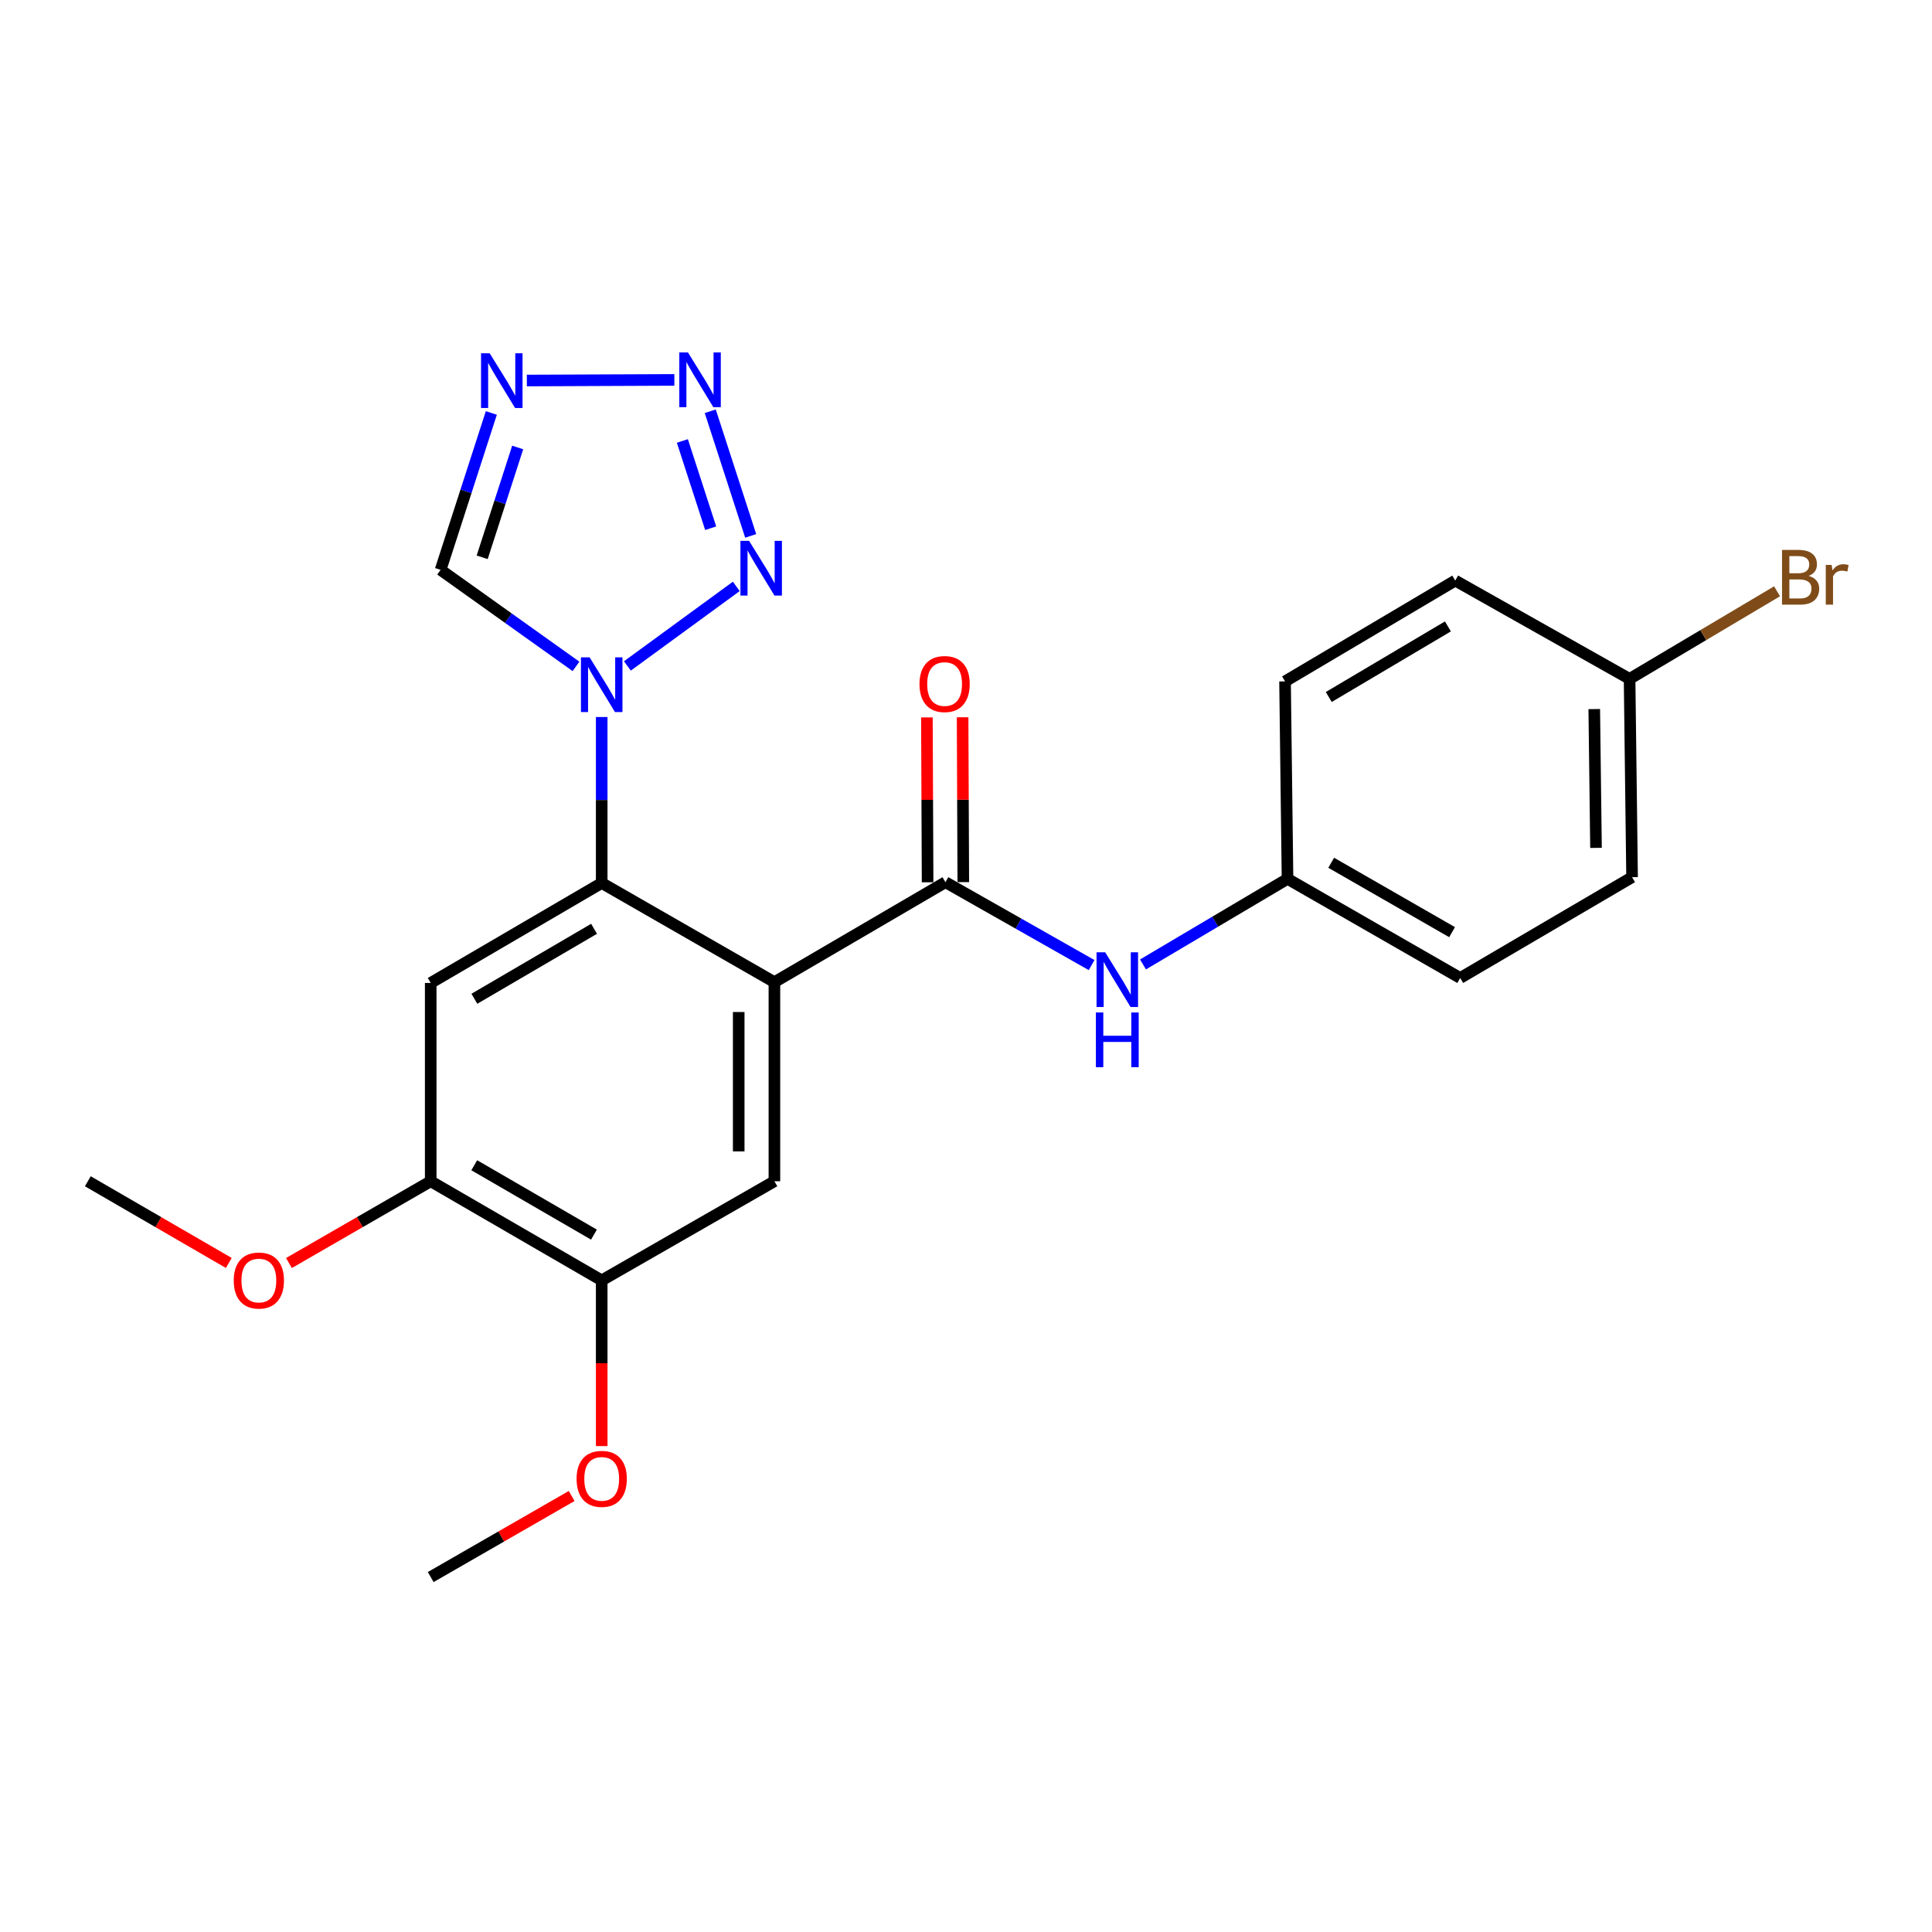 <?xml version='1.0' encoding='iso-8859-1'?>
<svg version='1.1' baseProfile='full'
              xmlns='http://www.w3.org/2000/svg'
                      xmlns:rdkit='http://www.rdkit.org/xml'
                      xmlns:xlink='http://www.w3.org/1999/xlink'
                  xml:space='preserve'
width='1000px' height='1000px' viewBox='0 0 1000 1000'>
<!-- END OF HEADER -->
<rect style='opacity:1.0;fill:#FFFFFF;stroke:none' width='1000' height='1000' x='0' y='0'> </rect>
<path class='bond-1' d='M 400.833,508.362 L 311.441,457.035' style='fill:none;fill-rule:evenodd;stroke:#000000;stroke-width:6px;stroke-linecap:butt;stroke-linejoin:miter;stroke-opacity:1' />
<path class='bond-3' d='M 400.833,508.362 L 489.361,456.625' style='fill:none;fill-rule:evenodd;stroke:#000000;stroke-width:6px;stroke-linecap:butt;stroke-linejoin:miter;stroke-opacity:1' />
<path class='bond-7' d='M 400.833,508.362 L 400.833,611.417' style='fill:none;fill-rule:evenodd;stroke:#000000;stroke-width:6px;stroke-linecap:butt;stroke-linejoin:miter;stroke-opacity:1' />
<path class='bond-7' d='M 382.355,523.821 L 382.355,595.959' style='fill:none;fill-rule:evenodd;stroke:#000000;stroke-width:6px;stroke-linecap:butt;stroke-linejoin:miter;stroke-opacity:1' />
<path class='bond-0' d='M 311.441,371.128 L 311.441,414.082' style='fill:none;fill-rule:evenodd;stroke:#0000FF;stroke-width:6px;stroke-linecap:butt;stroke-linejoin:miter;stroke-opacity:1' />
<path class='bond-0' d='M 311.441,414.082 L 311.441,457.035' style='fill:none;fill-rule:evenodd;stroke:#000000;stroke-width:6px;stroke-linecap:butt;stroke-linejoin:miter;stroke-opacity:1' />
<path class='bond-2' d='M 324.737,344.689 L 381.102,303.515' style='fill:none;fill-rule:evenodd;stroke:#0000FF;stroke-width:6px;stroke-linecap:butt;stroke-linejoin:miter;stroke-opacity:1' />
<path class='bond-8' d='M 298.141,344.92 L 263.098,319.937' style='fill:none;fill-rule:evenodd;stroke:#0000FF;stroke-width:6px;stroke-linecap:butt;stroke-linejoin:miter;stroke-opacity:1' />
<path class='bond-8' d='M 263.098,319.937 L 228.056,294.955' style='fill:none;fill-rule:evenodd;stroke:#000000;stroke-width:6px;stroke-linecap:butt;stroke-linejoin:miter;stroke-opacity:1' />
<path class='bond-6' d='M 311.441,457.035 L 222.933,508.773' style='fill:none;fill-rule:evenodd;stroke:#000000;stroke-width:6px;stroke-linecap:butt;stroke-linejoin:miter;stroke-opacity:1' />
<path class='bond-6' d='M 307.49,480.748 L 245.534,516.965' style='fill:none;fill-rule:evenodd;stroke:#000000;stroke-width:6px;stroke-linecap:butt;stroke-linejoin:miter;stroke-opacity:1' />
<path class='bond-4' d='M 388.56,277.38 L 367.63,212.865' style='fill:none;fill-rule:evenodd;stroke:#0000FF;stroke-width:6px;stroke-linecap:butt;stroke-linejoin:miter;stroke-opacity:1' />
<path class='bond-4' d='M 367.845,273.405 L 353.194,228.244' style='fill:none;fill-rule:evenodd;stroke:#0000FF;stroke-width:6px;stroke-linecap:butt;stroke-linejoin:miter;stroke-opacity:1' />
<path class='bond-9' d='M 489.361,456.625 L 527.188,478.077' style='fill:none;fill-rule:evenodd;stroke:#000000;stroke-width:6px;stroke-linecap:butt;stroke-linejoin:miter;stroke-opacity:1' />
<path class='bond-9' d='M 527.188,478.077 L 565.015,499.528' style='fill:none;fill-rule:evenodd;stroke:#0000FF;stroke-width:6px;stroke-linecap:butt;stroke-linejoin:miter;stroke-opacity:1' />
<path class='bond-12' d='M 498.6,456.586 L 498.421,413.922' style='fill:none;fill-rule:evenodd;stroke:#000000;stroke-width:6px;stroke-linecap:butt;stroke-linejoin:miter;stroke-opacity:1' />
<path class='bond-12' d='M 498.421,413.922 L 498.242,371.258' style='fill:none;fill-rule:evenodd;stroke:#FF0000;stroke-width:6px;stroke-linecap:butt;stroke-linejoin:miter;stroke-opacity:1' />
<path class='bond-12' d='M 480.123,456.664 L 479.943,414' style='fill:none;fill-rule:evenodd;stroke:#000000;stroke-width:6px;stroke-linecap:butt;stroke-linejoin:miter;stroke-opacity:1' />
<path class='bond-12' d='M 479.943,414 L 479.764,371.336' style='fill:none;fill-rule:evenodd;stroke:#FF0000;stroke-width:6px;stroke-linecap:butt;stroke-linejoin:miter;stroke-opacity:1' />
<path class='bond-25' d='M 349.042,196.637 L 272.697,196.958' style='fill:none;fill-rule:evenodd;stroke:#0000FF;stroke-width:6px;stroke-linecap:butt;stroke-linejoin:miter;stroke-opacity:1' />
<path class='bond-5' d='M 254.314,213.746 L 241.185,254.35' style='fill:none;fill-rule:evenodd;stroke:#0000FF;stroke-width:6px;stroke-linecap:butt;stroke-linejoin:miter;stroke-opacity:1' />
<path class='bond-5' d='M 241.185,254.35 L 228.056,294.955' style='fill:none;fill-rule:evenodd;stroke:#000000;stroke-width:6px;stroke-linecap:butt;stroke-linejoin:miter;stroke-opacity:1' />
<path class='bond-5' d='M 267.957,231.612 L 258.766,260.035' style='fill:none;fill-rule:evenodd;stroke:#0000FF;stroke-width:6px;stroke-linecap:butt;stroke-linejoin:miter;stroke-opacity:1' />
<path class='bond-5' d='M 258.766,260.035 L 249.576,288.458' style='fill:none;fill-rule:evenodd;stroke:#000000;stroke-width:6px;stroke-linecap:butt;stroke-linejoin:miter;stroke-opacity:1' />
<path class='bond-24' d='M 222.933,508.773 L 222.933,611.417' style='fill:none;fill-rule:evenodd;stroke:#000000;stroke-width:6px;stroke-linecap:butt;stroke-linejoin:miter;stroke-opacity:1' />
<path class='bond-11' d='M 400.833,611.417 L 311.441,662.723' style='fill:none;fill-rule:evenodd;stroke:#000000;stroke-width:6px;stroke-linecap:butt;stroke-linejoin:miter;stroke-opacity:1' />
<path class='bond-13' d='M 591.611,499.192 L 629.015,477.041' style='fill:none;fill-rule:evenodd;stroke:#0000FF;stroke-width:6px;stroke-linecap:butt;stroke-linejoin:miter;stroke-opacity:1' />
<path class='bond-13' d='M 629.015,477.041 L 666.419,454.89' style='fill:none;fill-rule:evenodd;stroke:#000000;stroke-width:6px;stroke-linecap:butt;stroke-linejoin:miter;stroke-opacity:1' />
<path class='bond-10' d='M 222.933,611.417 L 311.441,662.723' style='fill:none;fill-rule:evenodd;stroke:#000000;stroke-width:6px;stroke-linecap:butt;stroke-linejoin:miter;stroke-opacity:1' />
<path class='bond-10' d='M 245.476,603.127 L 307.432,639.041' style='fill:none;fill-rule:evenodd;stroke:#000000;stroke-width:6px;stroke-linecap:butt;stroke-linejoin:miter;stroke-opacity:1' />
<path class='bond-15' d='M 222.933,611.417 L 186.242,632.58' style='fill:none;fill-rule:evenodd;stroke:#000000;stroke-width:6px;stroke-linecap:butt;stroke-linejoin:miter;stroke-opacity:1' />
<path class='bond-15' d='M 186.242,632.58 L 149.551,653.744' style='fill:none;fill-rule:evenodd;stroke:#FF0000;stroke-width:6px;stroke-linecap:butt;stroke-linejoin:miter;stroke-opacity:1' />
<path class='bond-16' d='M 311.441,662.723 L 311.441,705.607' style='fill:none;fill-rule:evenodd;stroke:#000000;stroke-width:6px;stroke-linecap:butt;stroke-linejoin:miter;stroke-opacity:1' />
<path class='bond-16' d='M 311.441,705.607 L 311.441,748.491' style='fill:none;fill-rule:evenodd;stroke:#FF0000;stroke-width:6px;stroke-linecap:butt;stroke-linejoin:miter;stroke-opacity:1' />
<path class='bond-18' d='M 666.419,454.89 L 665.136,352.688' style='fill:none;fill-rule:evenodd;stroke:#000000;stroke-width:6px;stroke-linecap:butt;stroke-linejoin:miter;stroke-opacity:1' />
<path class='bond-19' d='M 666.419,454.89 L 755.8,506.207' style='fill:none;fill-rule:evenodd;stroke:#000000;stroke-width:6px;stroke-linecap:butt;stroke-linejoin:miter;stroke-opacity:1' />
<path class='bond-19' d='M 689.026,446.563 L 751.593,482.485' style='fill:none;fill-rule:evenodd;stroke:#000000;stroke-width:6px;stroke-linecap:butt;stroke-linejoin:miter;stroke-opacity:1' />
<path class='bond-14' d='M 843.467,351.394 L 844.76,454.028' style='fill:none;fill-rule:evenodd;stroke:#000000;stroke-width:6px;stroke-linecap:butt;stroke-linejoin:miter;stroke-opacity:1' />
<path class='bond-14' d='M 825.184,367.022 L 826.09,438.865' style='fill:none;fill-rule:evenodd;stroke:#000000;stroke-width:6px;stroke-linecap:butt;stroke-linejoin:miter;stroke-opacity:1' />
<path class='bond-17' d='M 843.467,351.394 L 881.634,328.721' style='fill:none;fill-rule:evenodd;stroke:#000000;stroke-width:6px;stroke-linecap:butt;stroke-linejoin:miter;stroke-opacity:1' />
<path class='bond-17' d='M 881.634,328.721 L 919.801,306.048' style='fill:none;fill-rule:evenodd;stroke:#7F4C19;stroke-width:6px;stroke-linecap:butt;stroke-linejoin:miter;stroke-opacity:1' />
<path class='bond-26' d='M 843.467,351.394 L 753.234,300.508' style='fill:none;fill-rule:evenodd;stroke:#000000;stroke-width:6px;stroke-linecap:butt;stroke-linejoin:miter;stroke-opacity:1' />
<path class='bond-22' d='M 118.425,653.707 L 81.94,632.562' style='fill:none;fill-rule:evenodd;stroke:#FF0000;stroke-width:6px;stroke-linecap:butt;stroke-linejoin:miter;stroke-opacity:1' />
<path class='bond-22' d='M 81.94,632.562 L 45.455,611.417' style='fill:none;fill-rule:evenodd;stroke:#000000;stroke-width:6px;stroke-linecap:butt;stroke-linejoin:miter;stroke-opacity:1' />
<path class='bond-23' d='M 295.889,774.322 L 259.411,795.303' style='fill:none;fill-rule:evenodd;stroke:#FF0000;stroke-width:6px;stroke-linecap:butt;stroke-linejoin:miter;stroke-opacity:1' />
<path class='bond-23' d='M 259.411,795.303 L 222.933,816.283' style='fill:none;fill-rule:evenodd;stroke:#000000;stroke-width:6px;stroke-linecap:butt;stroke-linejoin:miter;stroke-opacity:1' />
<path class='bond-21' d='M 665.136,352.688 L 753.234,300.508' style='fill:none;fill-rule:evenodd;stroke:#000000;stroke-width:6px;stroke-linecap:butt;stroke-linejoin:miter;stroke-opacity:1' />
<path class='bond-21' d='M 687.767,360.759 L 749.435,324.234' style='fill:none;fill-rule:evenodd;stroke:#000000;stroke-width:6px;stroke-linecap:butt;stroke-linejoin:miter;stroke-opacity:1' />
<path class='bond-20' d='M 755.8,506.207 L 844.76,454.028' style='fill:none;fill-rule:evenodd;stroke:#000000;stroke-width:6px;stroke-linecap:butt;stroke-linejoin:miter;stroke-opacity:1' />
<path  class='atom-1' d='M 305.181 340.242
L 314.461 355.242
Q 315.381 356.722, 316.861 359.402
Q 318.341 362.082, 318.421 362.242
L 318.421 340.242
L 322.181 340.242
L 322.181 368.562
L 318.301 368.562
L 308.341 352.162
Q 307.181 350.242, 305.941 348.042
Q 304.741 345.842, 304.381 345.162
L 304.381 368.562
L 300.701 368.562
L 300.701 340.242
L 305.181 340.242
' fill='#0000FF'/>
<path  class='atom-3' d='M 387.726 279.943
L 397.006 294.943
Q 397.926 296.423, 399.406 299.103
Q 400.886 301.783, 400.966 301.943
L 400.966 279.943
L 404.726 279.943
L 404.726 308.263
L 400.846 308.263
L 390.886 291.863
Q 389.726 289.943, 388.486 287.743
Q 387.286 285.543, 386.926 284.863
L 386.926 308.263
L 383.246 308.263
L 383.246 279.943
L 387.726 279.943
' fill='#0000FF'/>
<path  class='atom-5' d='M 356.088 182.422
L 365.368 197.422
Q 366.288 198.902, 367.768 201.582
Q 369.248 204.262, 369.328 204.422
L 369.328 182.422
L 373.088 182.422
L 373.088 210.742
L 369.208 210.742
L 359.248 194.342
Q 358.088 192.422, 356.848 190.222
Q 355.648 188.022, 355.288 187.342
L 355.288 210.742
L 351.608 210.742
L 351.608 182.422
L 356.088 182.422
' fill='#0000FF'/>
<path  class='atom-6' d='M 253.464 182.853
L 262.744 197.853
Q 263.664 199.333, 265.144 202.013
Q 266.624 204.693, 266.704 204.853
L 266.704 182.853
L 270.464 182.853
L 270.464 211.173
L 266.584 211.173
L 256.624 194.773
Q 255.464 192.853, 254.224 190.653
Q 253.024 188.453, 252.664 187.773
L 252.664 211.173
L 248.984 211.173
L 248.984 182.853
L 253.464 182.853
' fill='#0000FF'/>
<path  class='atom-10' d='M 572.051 492.909
L 581.331 507.909
Q 582.251 509.389, 583.731 512.069
Q 585.211 514.749, 585.291 514.909
L 585.291 492.909
L 589.051 492.909
L 589.051 521.229
L 585.171 521.229
L 575.211 504.829
Q 574.051 502.909, 572.811 500.709
Q 571.611 498.509, 571.251 497.829
L 571.251 521.229
L 567.571 521.229
L 567.571 492.909
L 572.051 492.909
' fill='#0000FF'/>
<path  class='atom-10' d='M 567.231 524.061
L 571.071 524.061
L 571.071 536.101
L 585.551 536.101
L 585.551 524.061
L 589.391 524.061
L 589.391 552.381
L 585.551 552.381
L 585.551 539.301
L 571.071 539.301
L 571.071 552.381
L 567.231 552.381
L 567.231 524.061
' fill='#0000FF'/>
<path  class='atom-13' d='M 475.93 354.051
Q 475.93 347.251, 479.29 343.451
Q 482.65 339.651, 488.93 339.651
Q 495.21 339.651, 498.57 343.451
Q 501.93 347.251, 501.93 354.051
Q 501.93 360.931, 498.53 364.851
Q 495.13 368.731, 488.93 368.731
Q 482.69 368.731, 479.29 364.851
Q 475.93 360.971, 475.93 354.051
M 488.93 365.531
Q 493.25 365.531, 495.57 362.651
Q 497.93 359.731, 497.93 354.051
Q 497.93 348.491, 495.57 345.691
Q 493.25 342.851, 488.93 342.851
Q 484.61 342.851, 482.25 345.651
Q 479.93 348.451, 479.93 354.051
Q 479.93 359.771, 482.25 362.651
Q 484.61 365.531, 488.93 365.531
' fill='#FF0000'/>
<path  class='atom-16' d='M 120.983 662.803
Q 120.983 656.003, 124.343 652.203
Q 127.703 648.403, 133.983 648.403
Q 140.263 648.403, 143.623 652.203
Q 146.983 656.003, 146.983 662.803
Q 146.983 669.683, 143.583 673.603
Q 140.183 677.483, 133.983 677.483
Q 127.743 677.483, 124.343 673.603
Q 120.983 669.723, 120.983 662.803
M 133.983 674.283
Q 138.303 674.283, 140.623 671.403
Q 142.983 668.483, 142.983 662.803
Q 142.983 657.243, 140.623 654.443
Q 138.303 651.603, 133.983 651.603
Q 129.663 651.603, 127.303 654.403
Q 124.983 657.203, 124.983 662.803
Q 124.983 668.523, 127.303 671.403
Q 129.663 674.283, 133.983 674.283
' fill='#FF0000'/>
<path  class='atom-17' d='M 298.441 765.457
Q 298.441 758.657, 301.801 754.857
Q 305.161 751.057, 311.441 751.057
Q 317.721 751.057, 321.081 754.857
Q 324.441 758.657, 324.441 765.457
Q 324.441 772.337, 321.041 776.257
Q 317.641 780.137, 311.441 780.137
Q 305.201 780.137, 301.801 776.257
Q 298.441 772.377, 298.441 765.457
M 311.441 776.937
Q 315.761 776.937, 318.081 774.057
Q 320.441 771.137, 320.441 765.457
Q 320.441 759.897, 318.081 757.097
Q 315.761 754.257, 311.441 754.257
Q 307.121 754.257, 304.761 757.057
Q 302.441 759.857, 302.441 765.457
Q 302.441 771.177, 304.761 774.057
Q 307.121 776.937, 311.441 776.937
' fill='#FF0000'/>
<path  class='atom-18' d='M 936.135 298.084
Q 938.855 298.844, 940.215 300.524
Q 941.615 302.164, 941.615 304.604
Q 941.615 308.524, 939.095 310.764
Q 936.615 312.964, 931.895 312.964
L 922.375 312.964
L 922.375 284.644
L 930.735 284.644
Q 935.575 284.644, 938.015 286.604
Q 940.455 288.564, 940.455 292.164
Q 940.455 296.444, 936.135 298.084
M 926.175 287.844
L 926.175 296.724
L 930.735 296.724
Q 933.535 296.724, 934.975 295.604
Q 936.455 294.444, 936.455 292.164
Q 936.455 287.844, 930.735 287.844
L 926.175 287.844
M 931.895 309.764
Q 934.655 309.764, 936.135 308.444
Q 937.615 307.124, 937.615 304.604
Q 937.615 302.284, 935.975 301.124
Q 934.375 299.924, 931.295 299.924
L 926.175 299.924
L 926.175 309.764
L 931.895 309.764
' fill='#7F4C19'/>
<path  class='atom-18' d='M 948.055 292.404
L 948.495 295.244
Q 950.655 292.044, 954.175 292.044
Q 955.295 292.044, 956.815 292.444
L 956.215 295.804
Q 954.495 295.404, 953.535 295.404
Q 951.855 295.404, 950.735 296.084
Q 949.655 296.724, 948.775 298.284
L 948.775 312.964
L 945.015 312.964
L 945.015 292.404
L 948.055 292.404
' fill='#7F4C19'/>
</svg>
